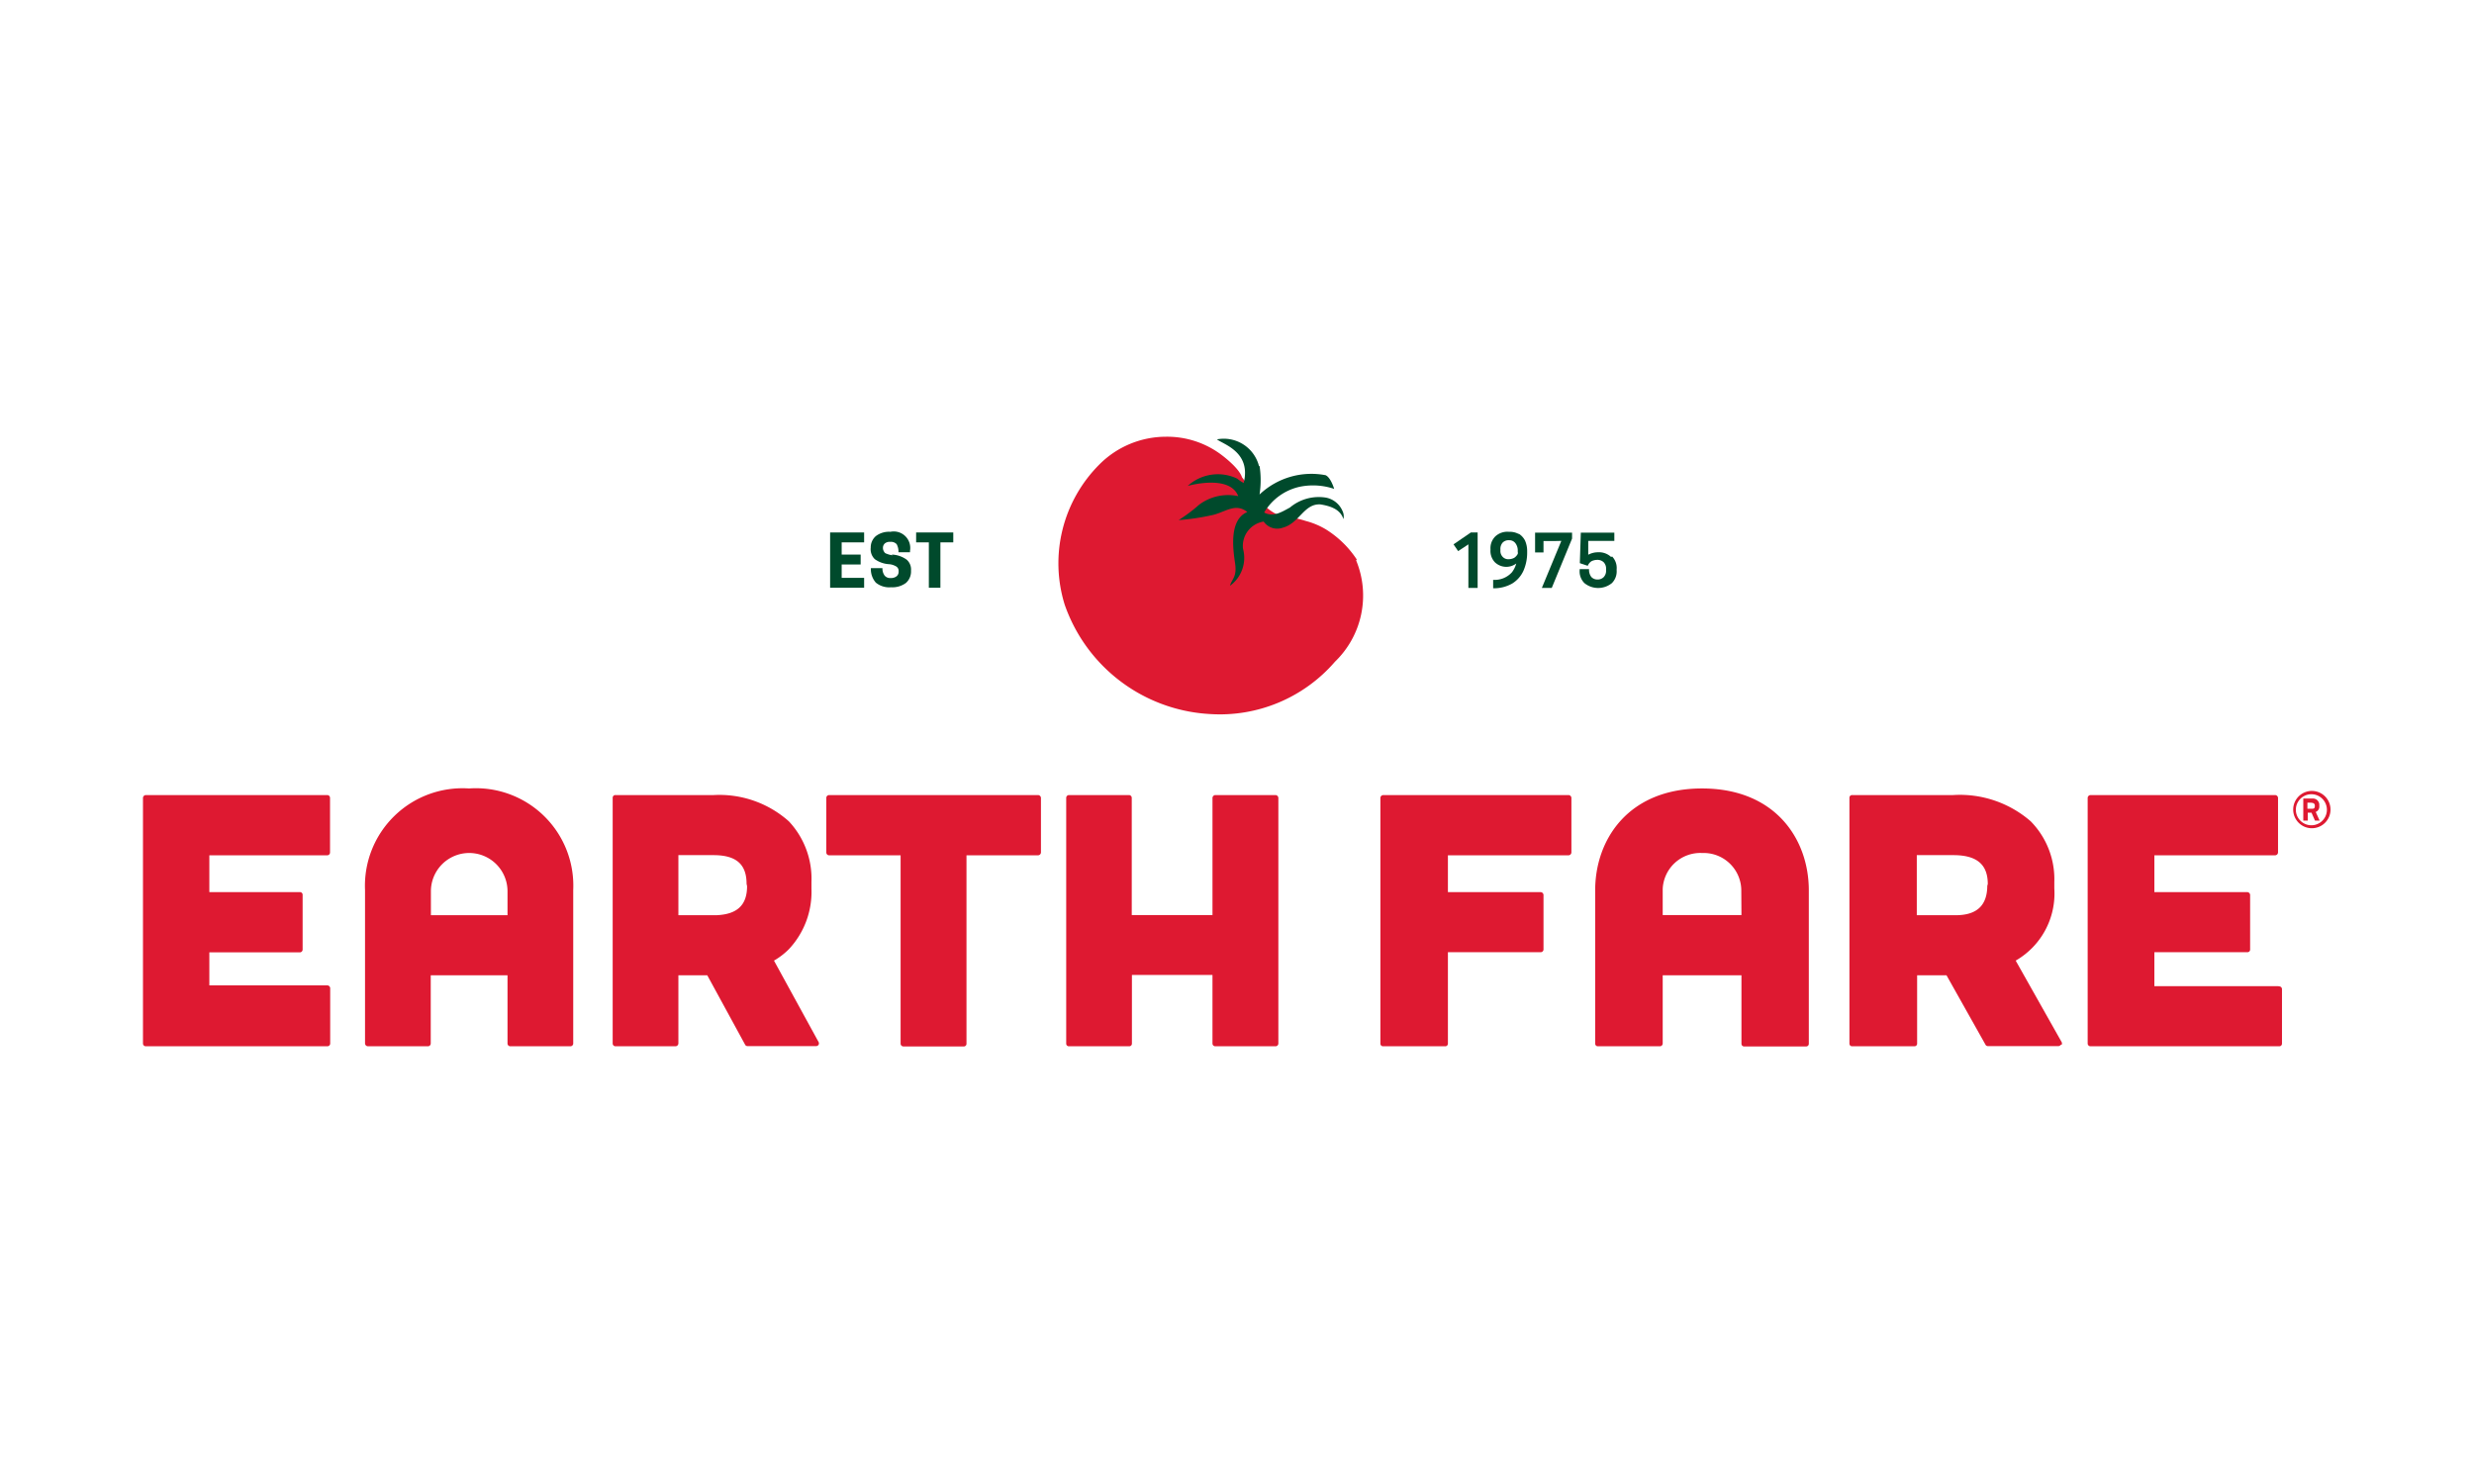 <svg xmlns="http://www.w3.org/2000/svg" viewBox="0 0 149.85 89.91"><defs><style>.cls-1{fill:#004a2c;}.cls-2{fill:#de1931;}.cls-3{fill:none;}</style></defs><g id="Layer_2" data-name="Layer 2"><g id="Layer_1-2" data-name="Layer 1"><path class="cls-1" d="M54.08 33.64a1.12 1.12.0 01-.37-.09.24.24.0 01-.17-.14.39.39.0 01-.06-.21h0a.36.36.0 01.12-.28.47.47.0 01.33-.09h0a.46.46.0 01.38.14.93.93.0 01.11.49h.7v-.09a1 1 0 00-1.19-1.15 1.31 1.31.0 00-.88.26.9.9.0 00-.31.7v0a.83.83.0 00.25.7 1.64 1.64.0 00.83.3 1 1 0 01.48.15.32.32.0 01.13.29h0a.35.35.0 01-.12.29.53.53.0 01-.36.11h0a.43.43.0 01-.37-.15.72.72.0 01-.13-.45h-.7a1.23 1.23.0 00.3.88 1.28 1.28.0 00.92.28 1.38 1.38.0 00.9-.26.92.92.0 00.31-.75v0a.79.79.0 00-.26-.66A1.63 1.63.0 0054 33.6"/><polygon class="cls-1" points="50.28 35.61 52.34 35.61 52.34 35.01 50.98 35.01 50.98 34.2 52.13 34.2 52.13 33.6 50.98 33.6 50.98 32.86 52.34 32.86 52.34 32.26 50.28 32.26 50.28 35.61"/><polygon class="cls-1" points="55.49 32.86 56.26 32.86 56.26 35.61 56.96 35.61 56.96 32.86 57.74 32.86 57.74 32.26 55.49 32.26 55.49 32.86"/><path class="cls-2" d="M82.18 33.9a6.07 6.07.0 00-1.86-1.82 4.66 4.66.0 00-1.24-.52 6 6 0 00-1.34-.27c-1-.17-1.94-1.56-1.94-1.56a9.08 9.08.0 00-.57-.81c-.21-.64-1.38-1.46-1.38-1.46h0a5.47 5.47.0 00-3.24-1 5.69 5.69.0 00-4 1.66 8.46 8.46.0 00-2.12 8.52 10.05 10.05.0 00.85 1.82 9.89 9.89.0 007.93 4.8 9.21 9.21.0 007.59-3.17 5.57 5.57.0 001.28-6.14"/><path class="cls-1" d="M76.29 28.22a5.64 5.64.0 010 1.74 4.57 4.57.0 014-1.17c.32.14.52.83.52.83a4 4 0 00-2.08-.13 3.34 3.34.0 00-2.16 1.56c.56.31 1.09-.05 1.56-.3a2.72 2.72.0 012.19-.6 1.37 1.37.0 011 .82.72.72.0 01.05.48c-.19-.62-.84-.8-1.39-.89-1-.06-1.27 1.14-2.28 1.41a1 1 0 01-1.16-.37 1.49 1.49.0 00-1.25 1.65 2.09 2.09.0 01-.79 2.24c.11-.42.43-.52.31-1.35s-.39-2.64.74-3.12c-.76-.6-1.37.06-2.23.21a13.81 13.81.0 01-1.93.28 9.33 9.33.0 001.24-.93A2.93 2.93.0 0175 30.06c-.52-1.35-3.06-.62-3.06-.62a2.71 2.71.0 013-.44 2 2 0 00.39.26c.47-1.88-1.24-2.34-1.62-2.64a2.2 2.2.0 012.55 1.63"/><path class="cls-2" d="M95 48.17H83.78a.18.18.0 00-.17.17V63.22a.16.16.0 00.17.17h3.74a.16.16.0 00.18-.16h0V57.69h5.63a.17.17.0 00.16-.15V54.22a.18.18.0 00-.18-.17H87.7V51.82H95a.18.18.0 00.18-.17h0V48.34a.18.18.0 00-.18-.17m43 11.58h-7.51V57.69h5.63a.16.16.0 00.17-.16h0V54.22a.18.18.0 00-.17-.17h-5.63V51.82h7.32a.18.18.0 00.17-.17h0V48.34a.18.18.0 00-.17-.17H126.62a.18.18.0 00-.17.17V63.22a.17.17.0 00.17.17h11.43a.16.16.0 00.17-.16h0v-3.3a.17.17.0 00-.17-.17h0m-28.49-5.81v9.28a.16.16.0 01-.16.17h-3.75a.16.16.0 01-.17-.16h0V59.09h-4.77v4.13a.17.17.0 01-.17.17H96.79a.16.16.0 01-.17-.16h0V53.94c0-3.07 2-6.17 6.47-6.17s6.47 3.1 6.47 6.17m-4.09.07a2.28 2.28.0 00-2.22-2.33h-.16a2.28 2.28.0 00-2.38 2.18v1.58h4.77zm19.35 9.29a.18.18.0 01-.15.08h-4.26a.16.16.0 01-.15-.09l-2.36-4.2h-1.78v4.13a.16.16.0 01-.17.17h-3.76a.16.16.0 01-.17-.16h0V48.34a.16.16.0 01.17-.17h6.11A6.53 6.53.0 01123 49.76a5 5 0 011.43 3.67v.4a4.69 4.69.0 01-2.34 4.37l2.78 4.93a.17.17.0 010 .17m-4.47-9.74c0-1.19-.67-1.75-2.08-1.75H116.1v3.64h2.35c1.3.0 1.91-.6 1.92-1.78z"/><path class="cls-2" d="M45.25 53.69c0 1.16-.61 1.71-1.87 1.76H41.09V51.81h2.13c1.37.0 2 .55 2 1.74zm4.33 9.44-2.7-4.93a4.31 4.31.0 00.9-.69 5.07 5.07.0 001.37-3.66v-.42a5.08 5.08.0 00-1.37-3.67 6.32 6.32.0 00-4.55-1.59H37.28a.16.16.0 00-.17.16h0V63.22a.17.17.0 00.16.17h3.65a.18.18.0 00.17-.17V59.09h1.75l2.29 4.2a.16.16.0 00.15.09h4.15a.18.18.0 00.15-.08.17.17.0 000-.17"/><path class="cls-2" d="M30.74 55.45H26.1V54a2.32 2.32.0 114.64.0h0zm-2.33-7.68a5.91 5.91.0 00-6.3 6.16v9.29a.18.18.0 00.17.17h3.64a.17.17.0 00.17-.17h0V59.09h4.65v4.13a.17.17.0 00.16.17h3.65a.17.17.0 00.17-.16h0V53.93a5.9 5.9.0 00-6.31-6.16"/><path class="cls-2" d="M77.26 48.17H73.61a.18.18.0 00-.17.17h0v7.1H68.55v-7.1a.17.17.0 00-.16-.17H64.75a.17.17.0 00-.17.17h0V63.23a.16.16.0 00.17.16h3.64a.16.16.0 00.17-.16h0V59.07h4.88v4.16a.17.17.0 00.17.16h3.65a.17.17.0 00.17-.16h0V48.34a.18.18.0 00-.17-.17h0"/><path class="cls-2" d="M62.88 48.17H50.22a.17.17.0 00-.17.17v3.31a.17.17.0 00.17.17h4.33V63.24a.17.17.0 00.17.16h3.65a.16.16.0 00.17-.16h0V51.82h4.34a.18.18.0 00.17-.17h0V48.34a.18.18.0 00-.17-.17h0"/><path class="cls-2" d="M20 59.92v3.31a.17.17.0 01-.17.16h-11a.17.17.0 01-.17-.16V48.34a.18.18.0 01.17-.17h11a.17.17.0 01.16.17h0v3.31a.17.17.0 01-.16.17H12.68v2.23h5.48a.16.16.0 01.17.17h0v3.31a.17.17.0 01-.16.17H12.68v2h7.15a.18.18.0 01.17.17h0"/><path class="cls-2" d="M140 47.92A1.13 1.13.0 11138.9 49 1.13 1.13.0 01140 47.92M140 50a.94.94.0 000-1.88.94.94.0 000 1.88m.27-.79.23.51h-.28l-.21-.48h-.23v.48h-.27V48.38h.55a.39.39.0 01.42.35v.11a.35.35.0 01-.23.36m-.25-.57h-.24V49H140c.13.0.21.0.21-.18v0c0-.13-.08-.18-.21-.18"/><polygon class="cls-1" points="92.98 33.47 93.49 33.47 93.49 32.78 94.14 32.78 94.57 32.77 93.39 35.62 93.99 35.62 95.22 32.63 95.22 32.27 92.98 32.27 92.98 33.47"/><path class="cls-1" d="M91.93 33.43a.29.29.0 010 .13.64.64.0 01-.22.24.72.72.0 01-.32.08h0a.46.46.0 01-.37-.14.51.51.0 01-.14-.39v-.06a.57.57.0 01.14-.42.5.5.0 01.38-.14h0a.46.46.0 01.38.17.73.73.0 01.15.49zM92 32.36a1.13 1.13.0 00-.6-.14 1.07 1.07.0 00-.83.28 1 1 0 00-.29.79v0a1 1 0 00.26.77 1 1 0 001.3.08 1.54 1.54.0 01-.26.53 1.41 1.41.0 01-1.14.46v.51a2.22 2.22.0 001.16-.29 1.77 1.77.0 00.68-.78 2.73 2.73.0 00.22-1.12v-.06a1.56 1.56.0 00-.13-.64 1.05 1.05.0 00-.39-.42"/><path class="cls-1" d="M97.59 33.75a1.07 1.07.0 00-.8-.29 1.23 1.23.0 00-.59.15v-.84h1.58v-.5H95.75l-.06 1.85.48.16A.59.59.0 0196.4 34a.81.81.0 01.34-.08h0a.54.54.0 01.4.15.56.56.0 01.14.41v.07a.56.56.0 01-.14.41.51.51.0 01-.37.15h0a.5.5.0 01-.38-.15.7.7.0 01-.14-.48h-.57v.06a1 1 0 00.29.79 1.32 1.32.0 001.66.0 1 1 0 00.29-.78v-.05a1 1 0 00-.28-.79"/><polygon class="cls-1" points="88.04 32.98 88.32 33.39 88.94 32.98 88.94 35.62 89.5 35.62 89.5 32.26 89.09 32.26 88.04 32.98"/><rect class="cls-3" width="149.85" height="89.91"/></g></g></svg>